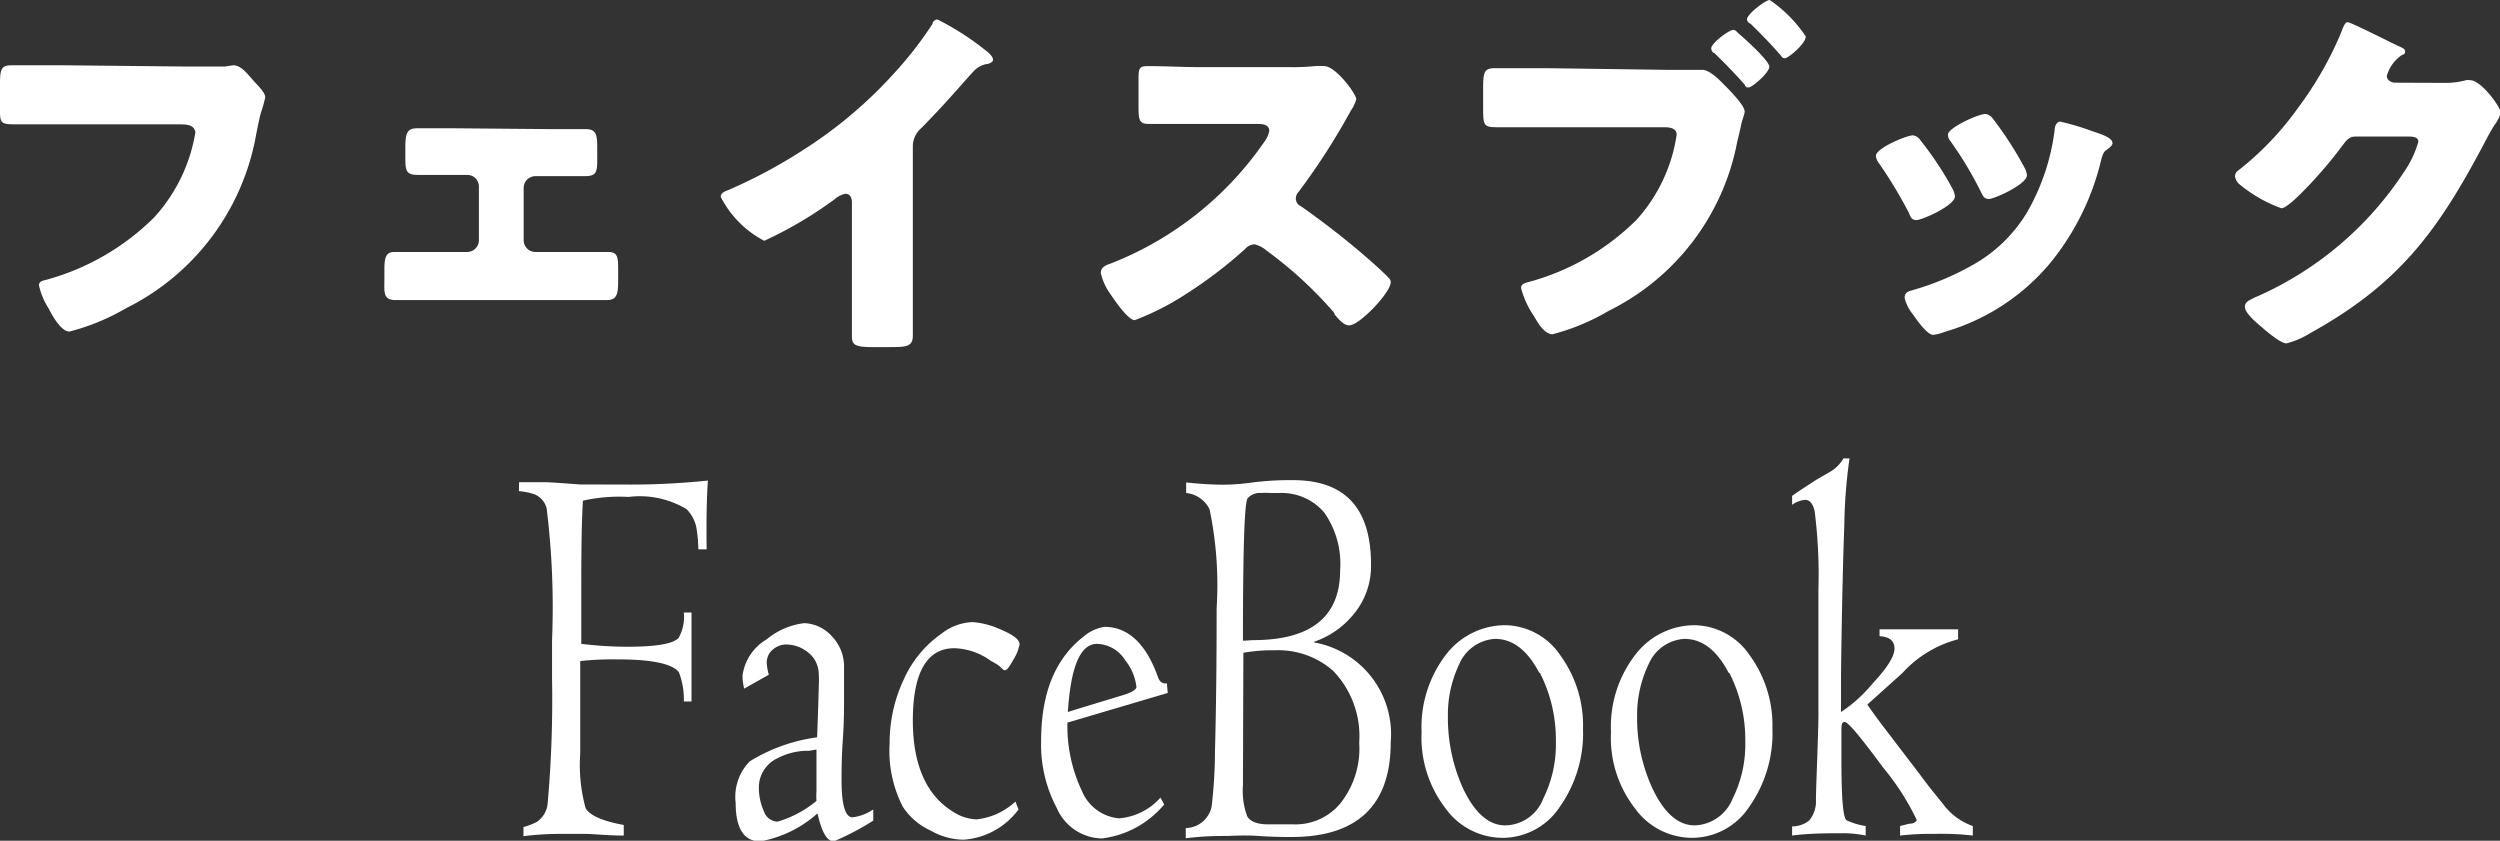 <svg xmlns="http://www.w3.org/2000/svg" viewBox="0 0 120.64 40.57"><rect x="0" y="0" width="120.64" height="40.57" fill="#333333" stroke="none"/><defs><style>.cls-1{fill:#fff;}</style></defs><g id="レイヤー_2" data-name="レイヤー 2"><g id="レイヤー_1-2" data-name="レイヤー 1"><path class="cls-1" d="M25.05,23.27H26.3c.06,0,.21,0,.89.05s.81.06.87.06H29c.42,0,.72,0,.93,0a35.91,35.91,0,0,0,4.23-.19c-.06.87-.08,2-.06,3.32h-.4a7.09,7.09,0,0,0-.1-1.08,1.77,1.77,0,0,0-.47-.86,4.39,4.39,0,0,0-2.8-.59,8,8,0,0,0-2.2.18c-.06.95-.08,2.33-.08,4.13v2.78a19.12,19.12,0,0,0,2.2.14c1.41,0,2.24-.14,2.5-.43A2.11,2.11,0,0,0,33,29.56h.37v.29c0,.19,0,.52,0,.92v.92c0,.16,0,.4,0,.7s0,.57,0,.73,0,.46,0,.73H33a3.62,3.62,0,0,0-.24-1.41c-.3-.4-1.27-.62-2.93-.62A14.58,14.58,0,0,0,28,31.9c0,.84,0,2.33,0,4.46A7.84,7.84,0,0,0,28.26,39c.2.35.81.62,1.84.81v.51c-.81,0-1.45-.08-1.9-.08H27a14.59,14.59,0,0,0-1.74.11v-.44a3.22,3.22,0,0,0,.63-.24,1.2,1.2,0,0,0,.54-.92,57,57,0,0,0,.21-6V30.88a38.86,38.86,0,0,0-.26-6.34,1,1,0,0,0-.57-.68,3,3,0,0,0-.77-.16Z"/><path class="cls-1" d="M35.91,33.23a3,3,0,0,1-.08-.62A2.4,2.4,0,0,1,37,30.85a3.48,3.48,0,0,1,1.82-.78,1.89,1.89,0,0,1,1.31.62,2.1,2.1,0,0,1,.6,1.54c0,.13,0,.4,0,.75s0,.65,0,.79c0,.43,0,1.08-.06,1.94s-.06,1.51-.06,1.94c0,1.19.18,1.79.53,1.79a2.24,2.24,0,0,0,1-.38v.54a13.28,13.28,0,0,1-1.9,1c-.34,0-.59-.46-.79-1.35a5.64,5.64,0,0,1-2.76,1.35c-.79,0-1.19-.62-1.19-1.86a2.44,2.44,0,0,1,.68-2,8.26,8.26,0,0,1,3.25-1.16c.06-1.54.08-2.37.08-2.45a5.37,5.37,0,0,0,0-.63,1.34,1.34,0,0,0-.6-1.08,1.67,1.67,0,0,0-1-.32,1,1,0,0,0-.61.24.81.81,0,0,0-.3.65,2.62,2.62,0,0,0,.1.57Zm3.13,3a3.13,3.13,0,0,0-1.5.35A1.55,1.55,0,0,0,36.62,38a2.74,2.74,0,0,0,.24,1.14.72.72,0,0,0,.66.51,5.29,5.29,0,0,0,1.88-1,3.4,3.4,0,0,1,0-.48c0-.25,0-.6,0-1s0-.86,0-1Z"/><path class="cls-1" d="M49.15,39.06a3.6,3.6,0,0,1-2.65,1.46,3.24,3.24,0,0,1-1.59-.44,3.16,3.16,0,0,1-1.35-1.16,5.91,5.91,0,0,1-.63-3.05,7.18,7.18,0,0,1,.69-3.1,5.35,5.35,0,0,1,1.81-2.19,2.59,2.59,0,0,1,1.5-.56,3.89,3.89,0,0,1,1.27.32c.66.27,1,.51,1,.75a2,2,0,0,1-.28.71c-.19.35-.33.54-.41.54s-.08,0-.22-.14-.36-.24-.49-.32a3.15,3.15,0,0,0-1.75-.6c-1.31,0-2,1.16-2,3.49,0,2.13.65,3.61,1.94,4.4a2.22,2.22,0,0,0,1.13.37A3.26,3.26,0,0,0,49,38.68Z"/><path class="cls-1" d="M56.35,33.44l-4.84,1.43a7.27,7.27,0,0,0,.7,3.3A2.14,2.14,0,0,0,54,39.49a3,3,0,0,0,2-1l.18.33a4.66,4.66,0,0,1-3,1.64A2.42,2.42,0,0,1,51,39a6.52,6.52,0,0,1-.76-3.24c0-2.35.7-4,2.06-5.05a2,2,0,0,1,1-.46c1.13,0,2,.81,2.57,2.4.08.25.22.35.44.33Zm-2.28.14c.51-.14.77-.3.77-.43a2.53,2.53,0,0,0-.55-1.3,1.66,1.66,0,0,0-1.35-.78c-.81,0-1.27,1.1-1.41,3.29C52.11,34.17,52.94,33.93,54.07,33.58Z"/><path class="cls-1" d="M63.41,31a4.5,4.5,0,0,1,3.7,4.83c0,3-1.58,4.56-4.78,4.56-.35,0-.89,0-1.6-.05s-1.25,0-1.61,0-1,0-1.9.11v-.49a1.3,1.3,0,0,0,1.25-1.05,23.49,23.49,0,0,0,.16-2.67c.06-2.22.08-4.51.08-6.89a17.89,17.89,0,0,0-.34-4.77,1.41,1.41,0,0,0-1.13-.79v-.51a16.79,16.79,0,0,0,1.82.11,10.6,10.6,0,0,0,1.39-.11,14.41,14.41,0,0,1,1.94-.11c2.52,0,3.77,1.35,3.77,4.08a3.62,3.62,0,0,1-.89,2.45,4.19,4.19,0,0,1-1.86,1.27Zm-2.94-.11q4.2,0,4.2-3.38a4.3,4.3,0,0,0-.77-2.78,2.7,2.7,0,0,0-2.16-.94H61.3a2.56,2.56,0,0,0-.43,0,.8.8,0,0,0-.66.25c-.16.18-.23,2.48-.23,6.88Zm-.49,7a3.51,3.51,0,0,0,.21,1.51c.14.24.48.38,1,.38h1.22a2.81,2.81,0,0,0,2.26-1,4.25,4.25,0,0,0,.92-2.94,4.54,4.54,0,0,0-1.25-3.46,4,4,0,0,0-2.82-1A8.07,8.07,0,0,0,60,31.5Z"/><path class="cls-1" d="M75.28,38.92a3.31,3.31,0,0,1-2.74,1.51A3.4,3.4,0,0,1,69.75,39a5.6,5.6,0,0,1-1.15-3.67,5.74,5.74,0,0,1,1.17-3.73,3.61,3.61,0,0,1,2.87-1.43,3.27,3.27,0,0,1,2.66,1.46,5.74,5.74,0,0,1,1.09,3.54A6.15,6.15,0,0,1,75.28,38.92Zm-1-6.45c-.58-1.11-1.29-1.64-2.14-1.64A2,2,0,0,0,70.44,32a5.68,5.68,0,0,0-.57,2.59A8.23,8.23,0,0,0,70.58,38c.56,1.21,1.25,1.83,2.06,1.83a2,2,0,0,0,1.83-1.29,5.88,5.88,0,0,0,.61-2.78A7.07,7.07,0,0,0,74.31,32.47Z"/><path class="cls-1" d="M84.42,38.92a3.31,3.31,0,0,1-2.74,1.51A3.4,3.4,0,0,1,78.89,39a5.54,5.54,0,0,1-1.15-3.67,5.68,5.68,0,0,1,1.17-3.73,3.61,3.61,0,0,1,2.87-1.43,3.28,3.28,0,0,1,2.66,1.46,5.74,5.74,0,0,1,1.09,3.54A6.15,6.15,0,0,1,84.42,38.92Zm-1-6.45c-.58-1.11-1.29-1.64-2.14-1.64A2,2,0,0,0,79.58,32,5.68,5.68,0,0,0,79,34.6,8.07,8.07,0,0,0,79.72,38c.56,1.21,1.25,1.83,2.06,1.83a2.05,2.05,0,0,0,1.83-1.29,5.88,5.88,0,0,0,.61-2.78A7.07,7.07,0,0,0,83.45,32.47Z"/><path class="cls-1" d="M90.7,30.37h1.09c.5,0,.85,0,1.09,0,.91,0,1.45,0,1.61,0l0,.48a5.49,5.49,0,0,0-2.68,1.62L90.11,34c.06.08.33.49.87,1.19l1.65,2.16c.57.78,1,1.27,1.18,1.51a3,3,0,0,0,1.39,1v.46a13.09,13.09,0,0,0-1.8-.08,13.39,13.39,0,0,0-1.71.08v-.46l.44-.11c.24,0,.36-.11.36-.19a12,12,0,0,0-1.61-2.51c-1.09-1.48-1.7-2.21-1.86-2.21s-.16.16-.16.46v1.4c0,1.83.08,2.81.26,2.89a3.36,3.36,0,0,0,.91.27l0,.46a5.38,5.38,0,0,0-1.23-.11c-.67,0-1.45,0-2.32.11v-.44a1.32,1.32,0,0,0,.83-.29,1.46,1.46,0,0,0,.32-1c0-.56.1-2.67.12-4,0-1.89,0-4.24,0-6.1a24.71,24.71,0,0,0-.18-3.81c-.08-.37-.24-.56-.46-.56a1.28,1.28,0,0,0-.63.24l0-.43c.26-.19.63-.43,1.17-.78l.71-.41a1.84,1.84,0,0,0,.6-.62h.29A25,25,0,0,0,89,25.32c-.06,1.56-.12,4-.16,7.23l0,1.81A6.93,6.93,0,0,0,90.35,33c.71-.76,1.07-1.32,1.07-1.7s-.24-.57-.72-.6Z"/><path class="cls-1" d="M8.86,3.21c.43,0,1.62,0,2,0l.39-.06c.26,0,.49.18.76.49l.29.33c.27.28.5.54.5.73a6.77,6.77,0,0,1-.21.74c-.09.33-.15.67-.22,1a11.61,11.61,0,0,1-6.28,8.43A10.68,10.68,0,0,1,3.35,16c-.4,0-.83-.77-1-1.11a3.52,3.52,0,0,1-.47-1.12c0-.2.2-.23.36-.27a11.79,11.79,0,0,0,5.19-3,8,8,0,0,0,2-4.12C9.36,6,9,6,8.55,6H3C2.25,6,1.48,6,.72,6S0,5.91,0,5.08V4c0-.74.11-.85.61-.85.81,0,1.64,0,2.45,0Z"/><path class="cls-1" d="M26.48,6.23c.7,0,1.46,0,1.76,0,.51,0,.58.22.58.9V7.6c0,.66,0,.9-.59.9l-1.75,0h-.65a.57.57,0,0,0-.56.56v2.54a.57.57,0,0,0,.56.56h1.53c.65,0,1.52,0,2,0s.47.31.47.94v.32c0,.67,0,1.06-.54,1.06s-1.26,0-1.91,0H21c-.65,0-1.28,0-1.91,0s-.54-.41-.54-1.06v-.45c0-.54.08-.81.47-.81s1.33,0,2,0h1.53a.57.57,0,0,0,.56-.56V9a.56.56,0,0,0-.56-.56h-.65l-1.74,0c-.6,0-.6-.24-.6-.92V7.13c0-.7.08-.94.58-.94.31,0,1.06,0,1.76,0Z"/><path class="cls-1" d="M44.05,13.72c0,.49,0,1,0,1.46,0,.32,0,.66,0,1,0,.56-.3.57-1.2.57h-.74c-.85,0-1-.11-1-.52,0-.81,0-1.62,0-2.43v-4c0-.27-.09-.45-.32-.45a1.18,1.18,0,0,0-.52.27,19.43,19.43,0,0,1-3.39,2,4.89,4.89,0,0,1-2.1-2.12c0-.2.21-.27.37-.33a24.66,24.66,0,0,0,3.51-1.87,21.39,21.39,0,0,0,4.6-3.89A17.58,17.58,0,0,0,45,1.15c0-.09.11-.21.24-.21a13.14,13.14,0,0,1,2.32,1.49c.22.16.36.34.36.45s-.13.16-.23.2a1.12,1.12,0,0,0-.65.3c-.43.44-1.23,1.43-2.58,2.8a1.16,1.16,0,0,0-.41.91Z"/><path class="cls-1" d="M62.21,3.24a10.29,10.29,0,0,0,1.24-.05,3.58,3.58,0,0,1,.45,0c.56,0,1.55,1.35,1.55,1.6a1.92,1.92,0,0,1-.27.56,32.6,32.6,0,0,1-2.5,3.89.5.5,0,0,0-.15.34.42.42,0,0,0,.26.38,40,40,0,0,1,3.27,2.56c.18.16.81.72.94.88a.27.27,0,0,1,.11.22c0,.5-1.51,2.08-2,2.08-.27,0-.5-.28-.7-.52A.38.38,0,0,0,64.3,15a19.36,19.36,0,0,0-3.17-2.9,1.41,1.41,0,0,0-.59-.31.61.61,0,0,0-.45.22,21.16,21.16,0,0,1-2.83,2.16,12.89,12.89,0,0,1-2.5,1.28c-.33,0-1-1-1.19-1.28a2.74,2.74,0,0,1-.45-1c0-.27.25-.38.47-.45A16.14,16.14,0,0,0,61,6.86a1.27,1.27,0,0,0,.25-.54c0-.31-.31-.34-.61-.34H57.89c-.81,0-1.64,0-2.47,0-.45,0-.48-.21-.48-.86V3.94c0-.63,0-.75.46-.75.83,0,1.66.05,2.49.05Z"/><path class="cls-1" d="M80.43,3.37c.55,0,1.35,0,1.71,0s.84.49,1.11.77l.15.15c.29.31.79.83.79,1.1,0,.11-.13.43-.16.59s-.13.58-.2.87A11.49,11.49,0,0,1,77.63,15a10.63,10.63,0,0,1-2.71,1.13c-.4,0-.72-.57-.9-.88a4.33,4.33,0,0,1-.62-1.35c0-.2.2-.25.36-.29a11.71,11.71,0,0,0,5.21-3,7.84,7.84,0,0,0,1.94-4.11c0-.32-.34-.36-.61-.36H74.56l-2.29,0c-.67,0-.7-.07-.7-.95v-.9c0-.83.05-1,.59-1,.83,0,1.64,0,2.47,0Zm3.22-1.93c.09,0,.18.11.25.18.27.22,1.48,1.31,1.48,1.6s-.83,1-1,1-.14-.07-.2-.15c-.48-.54-.93-1-1.45-1.51-.07,0-.15-.12-.15-.21C82.53,2.12,83.43,1.44,83.65,1.44Zm3.49.32c0,.35-.85,1.05-1,1.05s-.16-.09-.22-.15c-.47-.54-.92-1-1.44-1.51A.28.28,0,0,1,84.3.94c0-.26.9-.94,1.1-.94A6.48,6.48,0,0,1,87.14,1.76Z"/><path class="cls-1" d="M94.2,9.07a1.17,1.17,0,0,1,.14.4c0,.45-1.59,1.15-1.86,1.15s-.3-.21-.37-.36a21.59,21.59,0,0,0-1.43-2.37.77.77,0,0,1-.16-.36c0-.38,1.48-1,1.8-1a.56.56,0,0,1,.36.25A15.66,15.66,0,0,1,94.2,9.07Zm6.68-2.77c.53.18,1.06.34,1.06.61,0,.09-.09.18-.24.29s-.19.13-.29.45a12.39,12.39,0,0,1-2.44,5A10.37,10.37,0,0,1,93.89,16a2.67,2.67,0,0,1-.6.16c-.28,0-.75-.66-.93-.92l-.09-.12a1.94,1.94,0,0,1-.36-.74c0-.23.13-.31.32-.36a13.23,13.23,0,0,0,2.94-1.22,7.08,7.08,0,0,0,2.64-2.54,10.56,10.56,0,0,0,1.34-4c0-.16.09-.39.27-.39A11.79,11.79,0,0,1,100.88,6.3Zm-4.74-.61a17.1,17.1,0,0,1,1.57,2.43.86.86,0,0,1,.1.34c0,.43-1.56,1.14-1.83,1.14s-.31-.2-.4-.36a17.58,17.58,0,0,0-1.46-2.43A.48.48,0,0,1,94,6.5c0-.34,1.47-1,1.81-1A.52.52,0,0,1,96.14,5.69Z"/><path class="cls-1" d="M118,4a3.69,3.69,0,0,0,1-.13.71.71,0,0,1,.2,0c.54,0,1.48,1.32,1.48,1.57a2,2,0,0,1-.33.63c-.18.29-.34.59-.5.9-2.23,4.21-4.09,6.73-8.34,9.09a4.21,4.21,0,0,1-1.17.51c-.32,0-1.09-.69-1.38-.94s-.63-.58-.63-.83.25-.32.48-.45l.17-.07a16.37,16.37,0,0,0,7-5.94,4.93,4.93,0,0,0,.72-1.5c0-.23-.26-.25-.47-.25h-2.58c-.3,0-.45.22-.61.43a21.26,21.26,0,0,1-1.58,1.88c-.24.25-1.08,1.15-1.37,1.15a6.77,6.77,0,0,1-2-1.14.62.62,0,0,1-.24-.41.38.38,0,0,1,.18-.29,14.47,14.47,0,0,0,2.86-3,17,17,0,0,0,2.08-3.63c.09-.24.18-.51.32-.51s2,.94,2.34,1.1.43.18.43.32-.09.13-.16.17a1.79,1.79,0,0,0-.72,1c0,.2.16.29.34.33Z"/></g></g></svg>